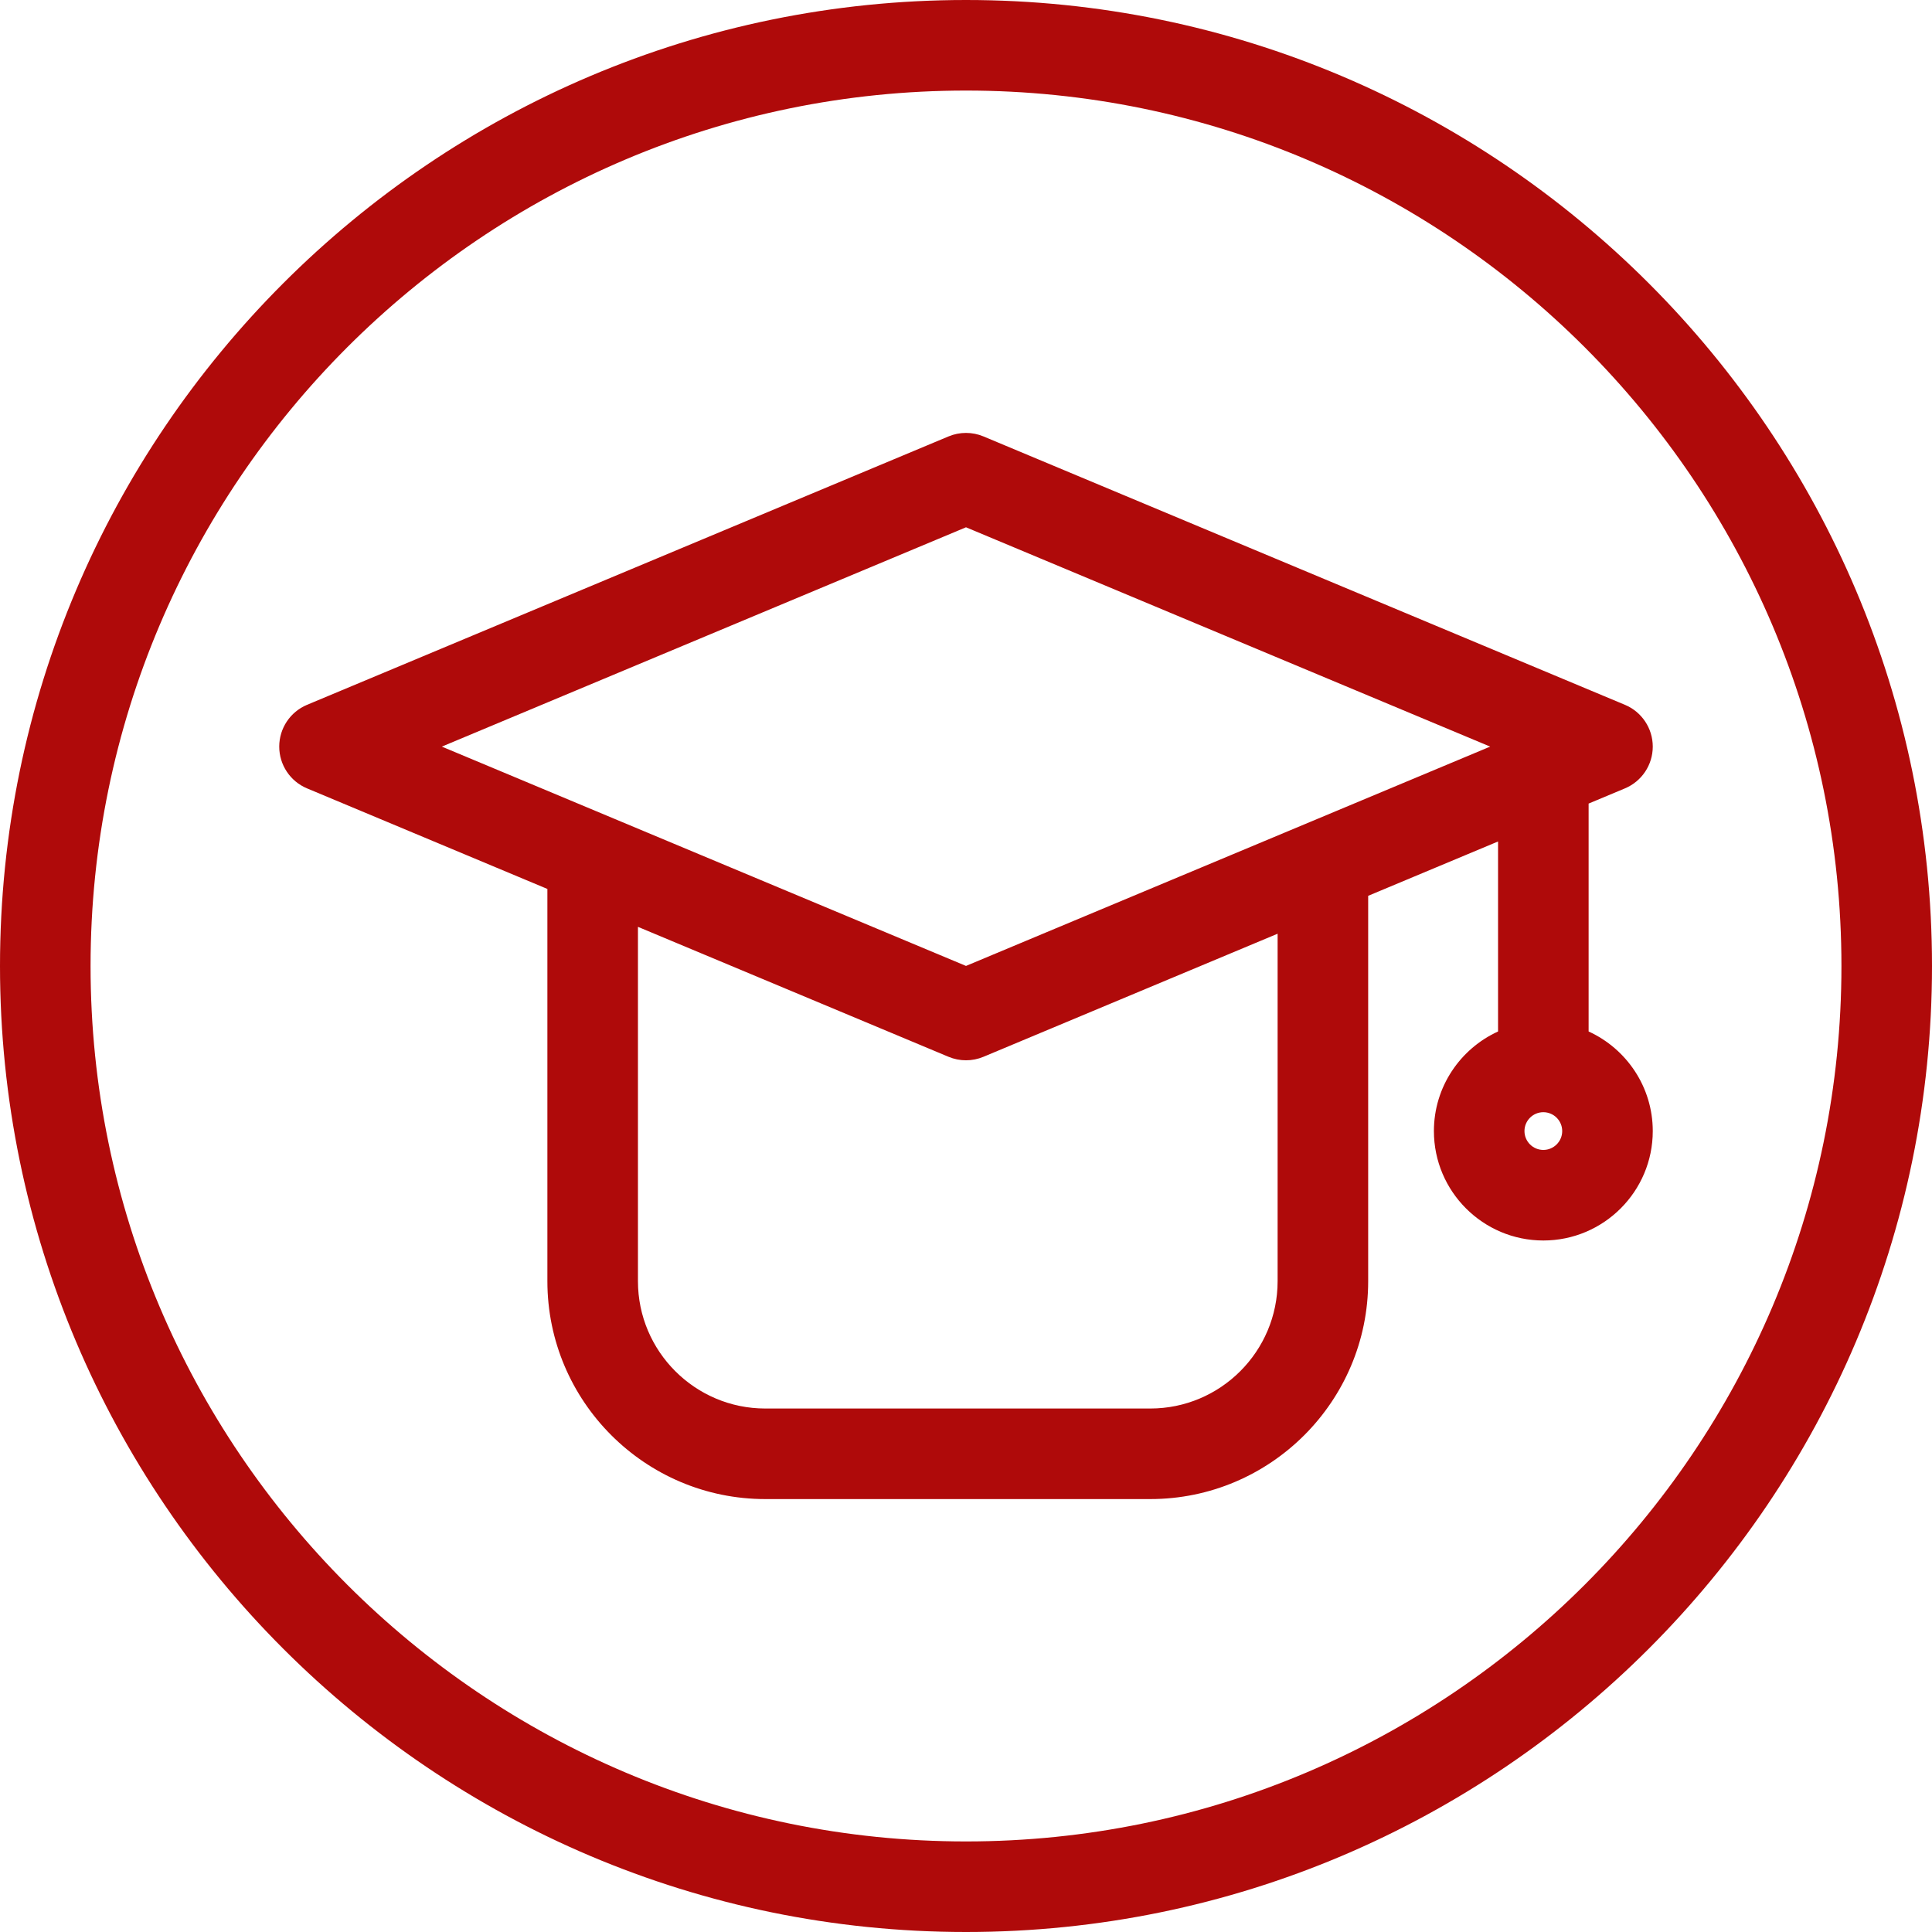 <?xml version="1.0" encoding="UTF-8"?> <svg xmlns="http://www.w3.org/2000/svg" xmlns:xlink="http://www.w3.org/1999/xlink" xmlns:svgjs="http://svgjs.com/svgjs" width="512" height="512" x="0" y="0" viewBox="0 0 512 512" style="enable-background:new 0 0 512 512" xml:space="preserve" class=""> <g> <path xmlns="http://www.w3.org/2000/svg" d="m421 273.353v-60.395l9.632-4.03c4.463-1.868 7.368-6.232 7.368-11.07s-2.905-9.203-7.368-11.07l-170-71.13c-2.964-1.239-6.3-1.239-9.264 0l-170 71.13c-4.463 1.868-7.368 6.232-7.368 11.07s2.905 9.203 7.368 11.07l63.695 26.651v103.947c0 31.841 25.904 57.745 57.746 57.745h102.027c31.841 0 57.745-25.904 57.745-57.745v-102.124l34.419-14.401v50.353c-10.017 4.573-17 14.678-17 26.39 0 15.991 13.009 29 29 29s29-13.01 29-29c0-11.712-6.983-21.817-17-26.391zm-82.419 66.174c0 18.607-15.138 33.745-33.745 33.745h-102.027c-18.607 0-33.746-15.138-33.746-33.745v-93.905l82.305 34.437c1.482.62 3.057.93 4.632.93s3.15-.31 4.632-.93l77.949-32.615zm-82.581-83.547-138.911-58.122 138.911-58.121 138.911 58.122zm153 48.764c-2.757 0-5-2.243-5-5s2.243-5 5-5 5 2.243 5 5-2.243 5-5 5zm-152.998-304.744c-141.16 0-256.002 114.842-256.002 256.002 0 141.158 114.842 255.998 256.002 255.998 141.158 0 255.998-114.84 255.998-255.998 0-141.16-114.84-256.002-255.998-256.002zm0 488c-127.926 0-232.002-104.074-232.002-231.998 0-127.926 104.076-232.002 232.002-232.002 127.924 0 231.998 104.076 231.998 232.002 0 127.924-104.074 231.998-231.998 231.998z" fill="#af0a0a" data-original="#000000" class=""></path> </g> </svg> 